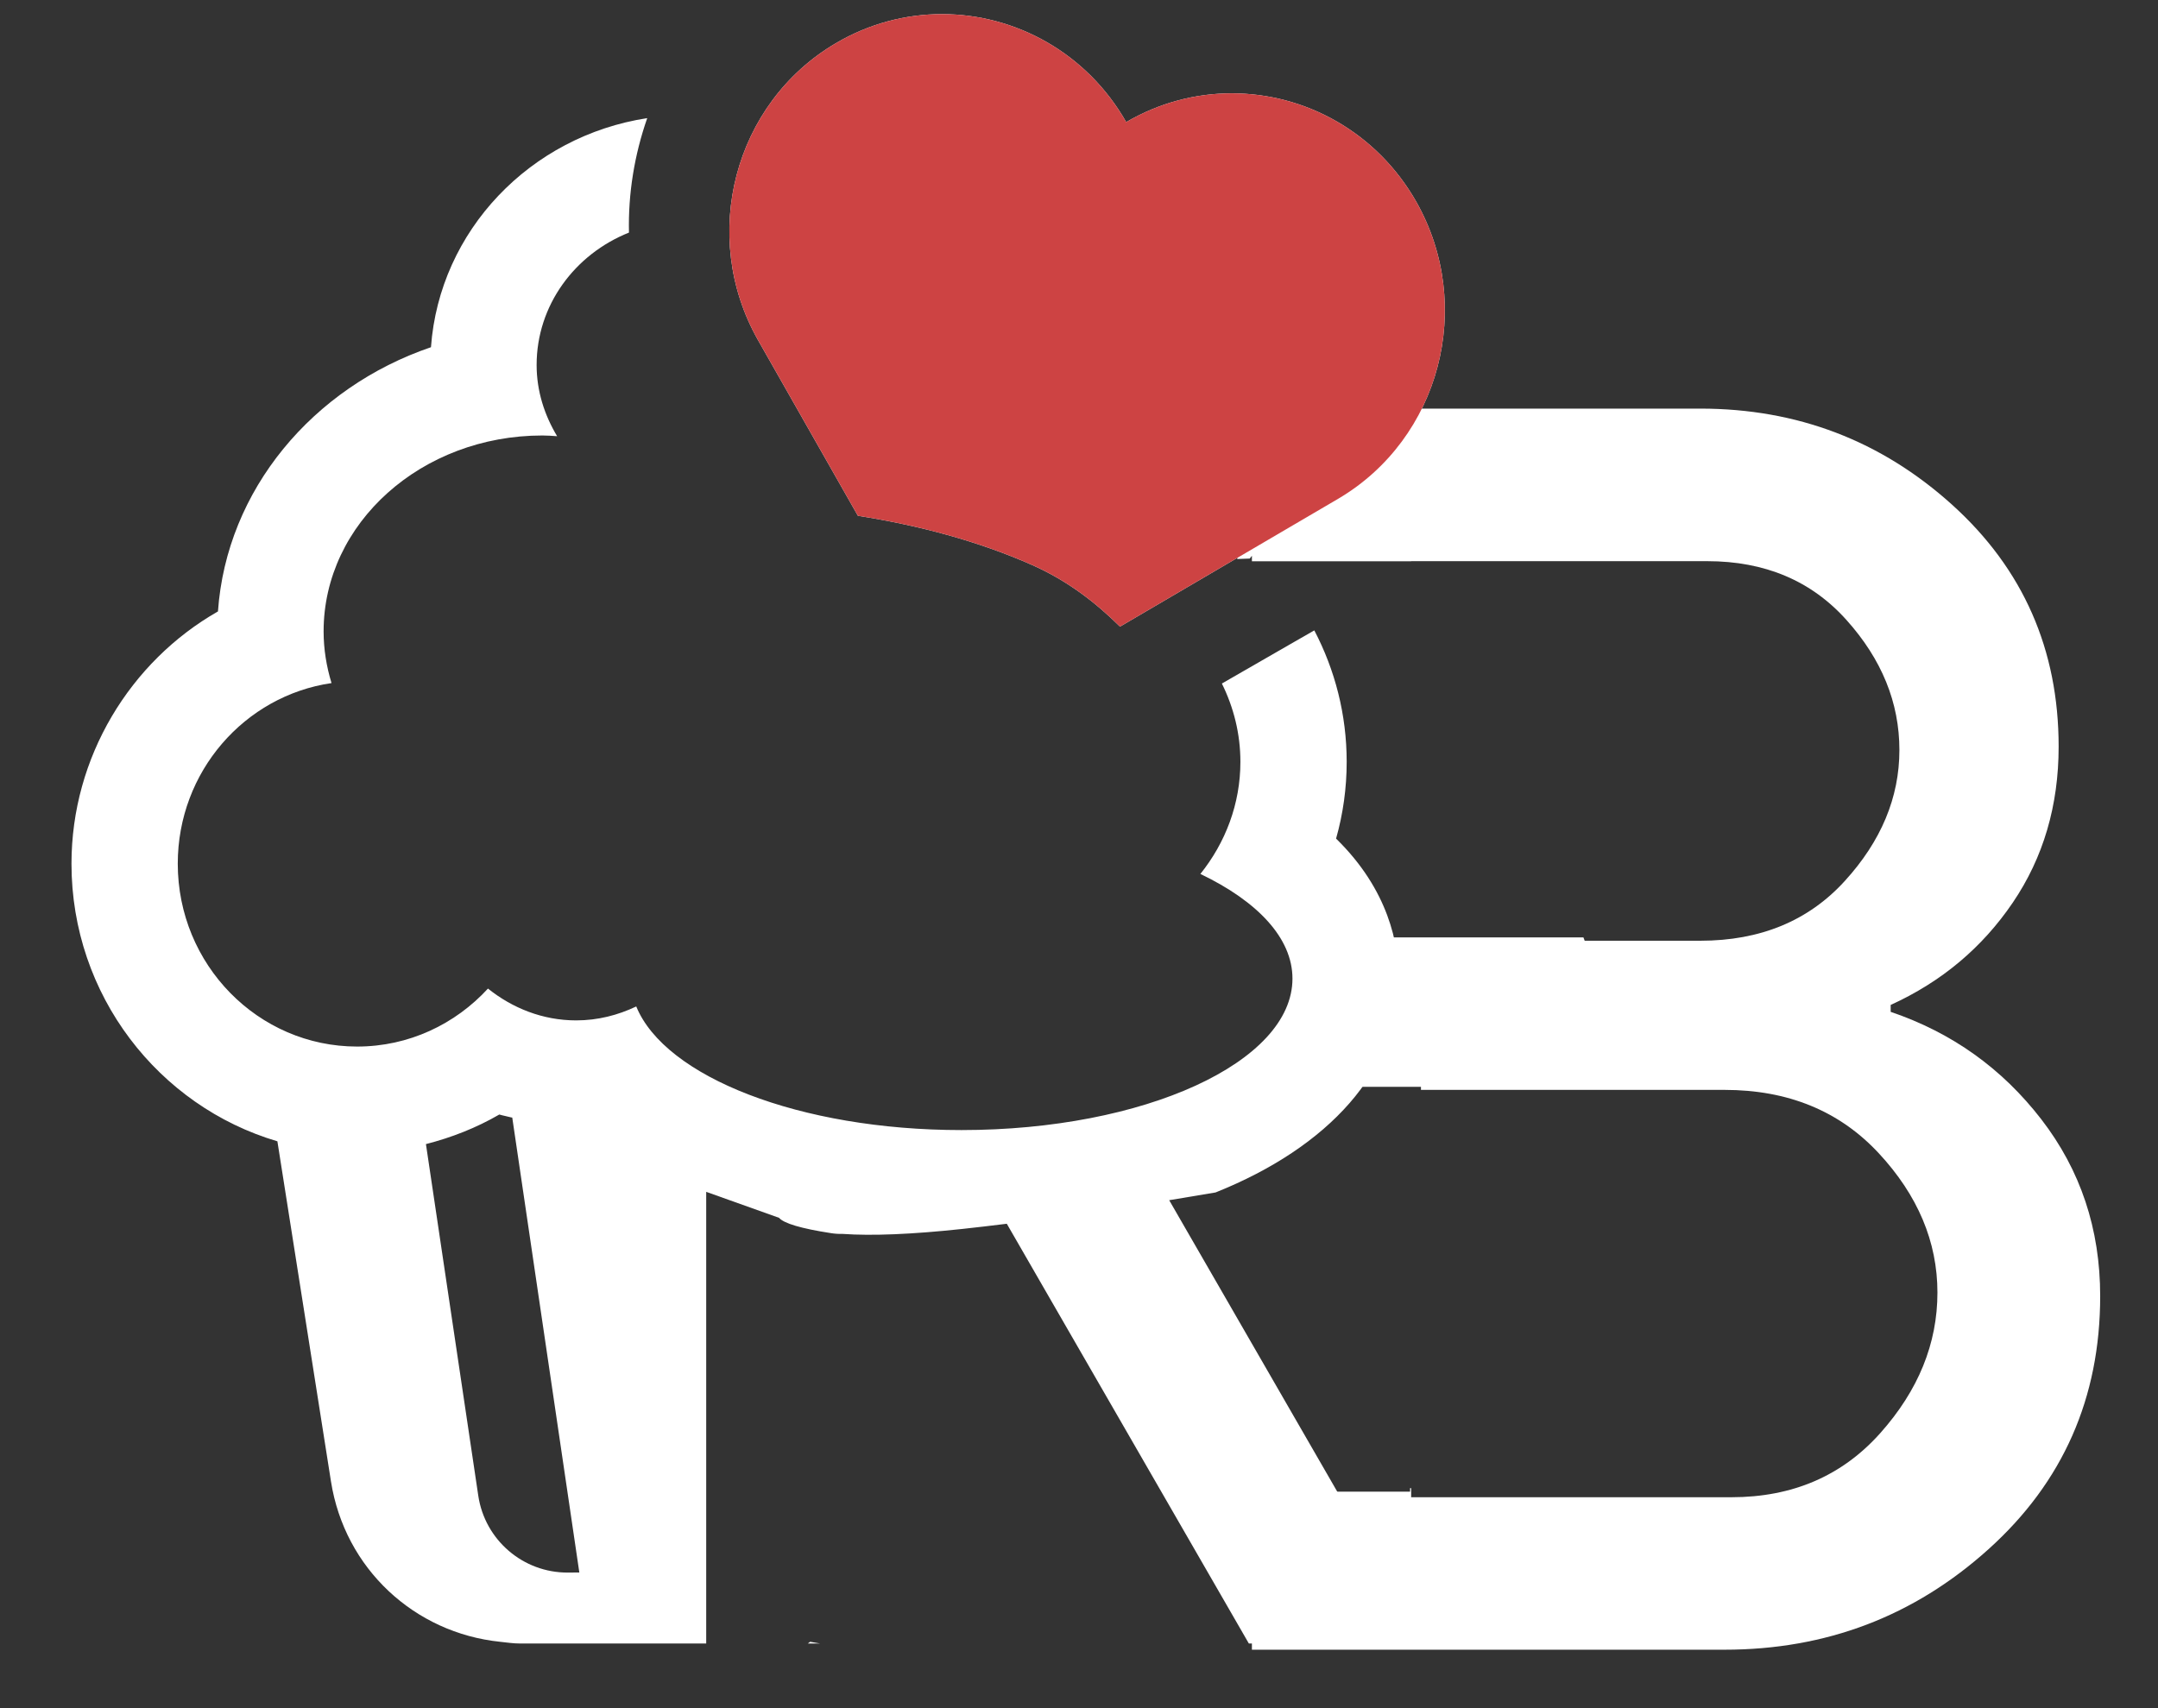 <?xml version="1.0" encoding="UTF-8"?>
<svg width="24px" height="19px" viewBox="0 0 24 19" version="1.1" xmlns="http://www.w3.org/2000/svg" xmlns:xlink="http://www.w3.org/1999/xlink">
    <rect x="0" y="0" width="24" height="19" fill="#333333" stroke="none"/>
    <!-- Generator: Sketch 55.2 (78181) - https://sketchapp.com -->
    <title>1</title>
    <desc>Created with Sketch.</desc>
    <g id="Page-1" stroke="none" stroke-width="1" fill="none" fill-rule="evenodd">
        <g id="Group-6" transform="translate(-3, -4)" fill-rule="nonzero">
            <g id="1">
                <g id="Group" transform="translate(3.795, 4.157)">
                    <path d="M13.128,5.901 L13.128,4.388 L18.114,4.388 C19.193,4.388 20.126,4.745 20.916,5.458 C21.705,6.171 22.1,7.068 22.1,8.148 C22.1,8.803 21.93,9.382 21.59,9.883 C21.25,10.384 20.797,10.764 20.232,11.021 L20.232,11.098 C20.913,11.329 21.471,11.728 21.907,12.293 C22.344,12.859 22.562,13.514 22.562,14.26 C22.562,15.391 22.148,16.33 21.32,17.075 C20.492,17.821 19.514,18.193 18.384,18.193 L13.128,18.193 L13.128,16.396 L14.033,16.396 L14.033,16.435 L14.887,16.435 L14.887,16.396 L14.899,16.396 L14.899,16.497 L18.461,16.497 C19.141,16.497 19.693,16.259 20.117,15.783 C20.54,15.308 20.752,14.787 20.752,14.221 C20.752,13.656 20.534,13.138 20.098,12.669 C19.661,12.2 19.09,11.966 18.384,11.966 L15.008,11.966 L15.008,11.932 L14.087,11.932 L14.186,10.27 L15.008,10.27 L16.815,10.27 L16.829,10.307 L18.114,10.307 C18.782,10.307 19.318,10.086 19.722,9.642 C20.126,9.199 20.329,8.713 20.329,8.186 C20.329,7.659 20.133,7.177 19.741,6.74 C19.35,6.303 18.833,6.085 18.192,6.085 L14.899,6.085 L14.899,6.086 L13.128,6.086 L13.128,6.025 L13.104,6.056 L12.964,6.061 L12.995,5.907 L13.128,5.901 Z" id="Path" fill="#FFFFFF"></path>
                    <path d="M8.577,13.568 C8.531,13.569 8.486,13.566 8.444,13.559 C8.114,13.508 7.923,13.451 7.869,13.389 L7.059,13.1 L7.059,18.124 L4.988,18.124 C4.913,18.124 4.842,18.113 4.768,18.105 C3.815,18.007 3.039,17.292 2.886,16.322 L2.29,12.538 C0.969,12.148 -2.34479103e-13,10.913 -2.34479103e-13,9.45 C-2.34479103e-13,8.264 0.653,7.201 1.629,6.644 C1.724,5.291 2.684,4.153 3.998,3.705 C4.092,2.407 5.104,1.356 6.403,1.157 C6.261,1.564 6.19,1.995 6.2,2.43 C5.597,2.671 5.173,3.239 5.173,3.903 C5.173,4.193 5.26,4.46 5.401,4.695 C5.346,4.691 5.292,4.687 5.237,4.687 C3.893,4.687 2.804,5.662 2.804,6.866 C2.804,7.065 2.836,7.257 2.892,7.441 C1.926,7.582 1.182,8.426 1.182,9.45 C1.182,10.573 2.075,11.484 3.177,11.484 C3.752,11.484 4.268,11.235 4.632,10.839 C4.904,11.057 5.242,11.193 5.613,11.193 C5.853,11.193 6.077,11.135 6.281,11.038 C6.6,11.82 8.096,12.413 9.897,12.413 C11.931,12.413 13.579,11.658 13.579,10.728 C13.579,10.276 13.188,9.867 12.555,9.564 C12.833,9.217 13,8.786 13,8.317 C13,8.005 12.925,7.711 12.794,7.446 L13.602,6.981 C13.677,6.937 13.75,6.896 13.822,6.855 C14.052,7.295 14.182,7.791 14.182,8.317 C14.182,8.609 14.142,8.896 14.064,9.171 C14.651,9.744 14.761,10.352 14.761,10.728 C14.761,11.752 13.982,12.603 12.726,13.106 C12.725,13.106 12.724,13.106 12.723,13.107 C12.548,13.137 12.376,13.165 12.208,13.193 L15.051,18.124 L13.094,18.124 L10.402,13.455 C10.231,13.476 10.065,13.496 9.905,13.513 C9.345,13.573 8.902,13.591 8.577,13.568 Z M8.326,18.124 L8.189,18.124 L8.215,18.105 L8.326,18.124 Z M4.524,16.479 C4.597,16.973 5.023,17.338 5.521,17.335 L5.648,17.334 L4.902,12.274 C4.898,12.274 4.893,12.273 4.889,12.272 C4.846,12.26 4.801,12.253 4.758,12.24 C4.503,12.388 4.228,12.496 3.942,12.569 L4.524,16.479 Z M8.746,5.58 C8.189,4.6 7.652,3.657 7.634,3.624 C6.98,2.468 7.368,0.99 8.5,0.324 C8.873,0.104 9.28,-1.84741111e-13 9.681,-1.84741111e-13 C10.497,-1.84741111e-13 11.291,0.43 11.73,1.201 C12.101,0.984 12.505,0.881 12.904,0.881 C13.722,0.881 14.518,1.314 14.957,2.089 C15.61,3.244 15.222,4.722 14.089,5.39 C14.052,5.412 12.778,6.159 11.661,6.813 C11.382,6.537 11.07,6.3 10.689,6.13 C10.083,5.861 9.416,5.685 8.746,5.58 Z" id="Shape" fill="#FFFFFF"></path>
                    <path d="M8.746,5.58 C9.416,5.685 10.083,5.861 10.689,6.13 C11.07,6.3 11.382,6.537 11.661,6.813 C12.778,6.159 14.052,5.412 14.089,5.39 C15.222,4.722 15.61,3.244 14.957,2.089 C14.518,1.314 13.722,0.881 12.904,0.881 C12.505,0.881 12.101,0.984 11.73,1.201 C11.291,0.43 10.497,0 9.681,0 C9.28,0 8.873,0.104 8.5,0.324 C7.368,0.99 6.98,2.468 7.634,3.624 C7.652,3.657 8.189,4.6 8.746,5.58 Z" id="Path" fill="#CD4343"></path>
                </g>
            </g>
        </g>
    </g>
</svg>